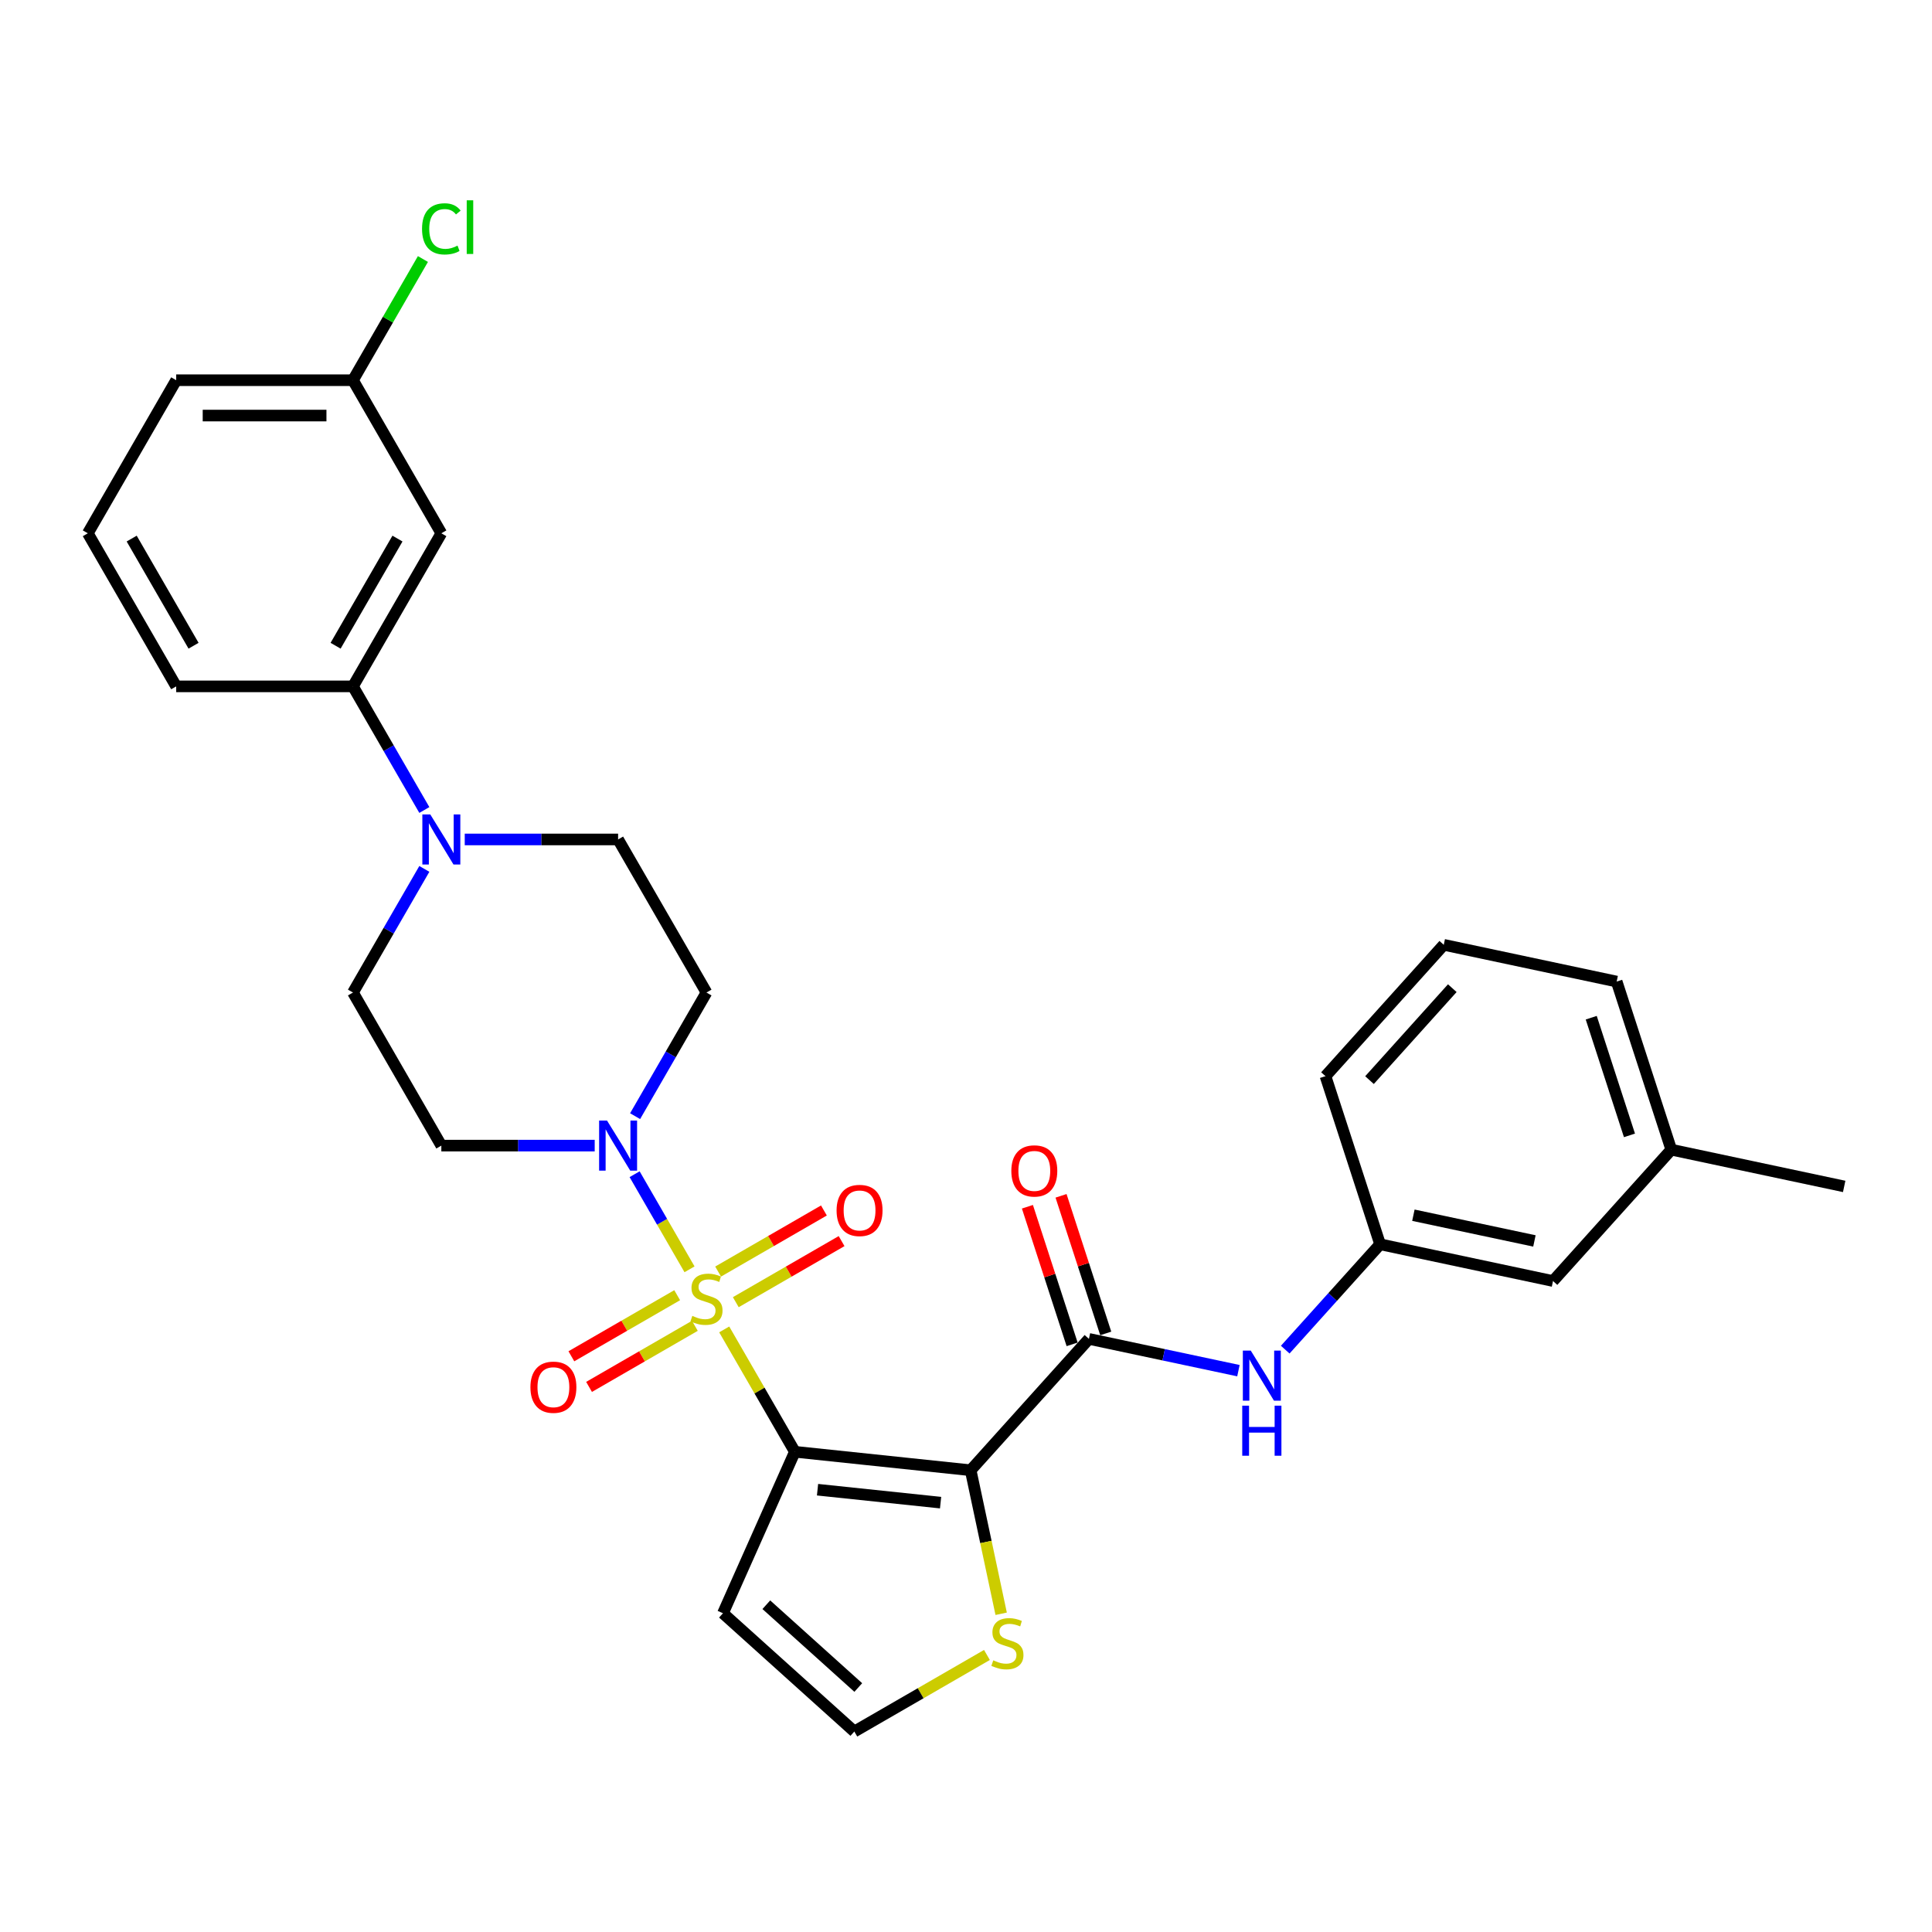 <?xml version='1.0' encoding='iso-8859-1'?>
<svg version='1.1' baseProfile='full'
              xmlns='http://www.w3.org/2000/svg'
                      xmlns:rdkit='http://www.rdkit.org/xml'
                      xmlns:xlink='http://www.w3.org/1999/xlink'
                  xml:space='preserve'
width='1000px' height='1000px' viewBox='0 0 1000 1000'>
<!-- END OF HEADER -->
<rect style='opacity:1.0;fill:#FFFFFF;stroke:none' width='1000' height='1000' x='0' y='0'> </rect>
<path class='bond-0' d='M 374.855,688.102 L 393.137,719.768' style='fill:none;fill-rule:evenodd;stroke:#CCCC00;stroke-width:6px;stroke-linecap:butt;stroke-linejoin:miter;stroke-opacity:1' />
<path class='bond-0' d='M 393.137,719.768 L 411.42,751.435' style='fill:none;fill-rule:evenodd;stroke:#000000;stroke-width:6px;stroke-linecap:butt;stroke-linejoin:miter;stroke-opacity:1' />
<path class='bond-2' d='M 356.895,656.995 L 342.685,632.383' style='fill:none;fill-rule:evenodd;stroke:#CCCC00;stroke-width:6px;stroke-linecap:butt;stroke-linejoin:miter;stroke-opacity:1' />
<path class='bond-2' d='M 342.685,632.383 L 328.475,607.771' style='fill:none;fill-rule:evenodd;stroke:#0000FF;stroke-width:6px;stroke-linecap:butt;stroke-linejoin:miter;stroke-opacity:1' />
<path class='bond-8' d='M 380.844,674.007 L 408.226,658.199' style='fill:none;fill-rule:evenodd;stroke:#CCCC00;stroke-width:6px;stroke-linecap:butt;stroke-linejoin:miter;stroke-opacity:1' />
<path class='bond-8' d='M 408.226,658.199 L 435.607,642.39' style='fill:none;fill-rule:evenodd;stroke:#FF0000;stroke-width:6px;stroke-linecap:butt;stroke-linejoin:miter;stroke-opacity:1' />
<path class='bond-8' d='M 371.694,658.161 L 399.076,642.352' style='fill:none;fill-rule:evenodd;stroke:#CCCC00;stroke-width:6px;stroke-linecap:butt;stroke-linejoin:miter;stroke-opacity:1' />
<path class='bond-8' d='M 399.076,642.352 L 426.458,626.543' style='fill:none;fill-rule:evenodd;stroke:#FF0000;stroke-width:6px;stroke-linecap:butt;stroke-linejoin:miter;stroke-opacity:1' />
<path class='bond-9' d='M 350.505,670.394 L 323.123,686.203' style='fill:none;fill-rule:evenodd;stroke:#CCCC00;stroke-width:6px;stroke-linecap:butt;stroke-linejoin:miter;stroke-opacity:1' />
<path class='bond-9' d='M 323.123,686.203 L 295.741,702.012' style='fill:none;fill-rule:evenodd;stroke:#FF0000;stroke-width:6px;stroke-linecap:butt;stroke-linejoin:miter;stroke-opacity:1' />
<path class='bond-9' d='M 359.654,686.241 L 332.272,702.05' style='fill:none;fill-rule:evenodd;stroke:#CCCC00;stroke-width:6px;stroke-linecap:butt;stroke-linejoin:miter;stroke-opacity:1' />
<path class='bond-9' d='M 332.272,702.05 L 304.89,717.859' style='fill:none;fill-rule:evenodd;stroke:#FF0000;stroke-width:6px;stroke-linecap:butt;stroke-linejoin:miter;stroke-opacity:1' />
<path class='bond-1' d='M 411.42,751.435 L 502.41,760.998' style='fill:none;fill-rule:evenodd;stroke:#000000;stroke-width:6px;stroke-linecap:butt;stroke-linejoin:miter;stroke-opacity:1' />
<path class='bond-1' d='M 423.156,771.067 L 486.849,777.762' style='fill:none;fill-rule:evenodd;stroke:#000000;stroke-width:6px;stroke-linecap:butt;stroke-linejoin:miter;stroke-opacity:1' />
<path class='bond-6' d='M 411.42,751.435 L 374.207,835.016' style='fill:none;fill-rule:evenodd;stroke:#000000;stroke-width:6px;stroke-linecap:butt;stroke-linejoin:miter;stroke-opacity:1' />
<path class='bond-3' d='M 502.41,760.998 L 563.63,693.007' style='fill:none;fill-rule:evenodd;stroke:#000000;stroke-width:6px;stroke-linecap:butt;stroke-linejoin:miter;stroke-opacity:1' />
<path class='bond-5' d='M 502.41,760.998 L 510.305,798.141' style='fill:none;fill-rule:evenodd;stroke:#000000;stroke-width:6px;stroke-linecap:butt;stroke-linejoin:miter;stroke-opacity:1' />
<path class='bond-5' d='M 510.305,798.141 L 518.2,835.284' style='fill:none;fill-rule:evenodd;stroke:#CCCC00;stroke-width:6px;stroke-linecap:butt;stroke-linejoin:miter;stroke-opacity:1' />
<path class='bond-11' d='M 328.729,577.725 L 347.202,545.729' style='fill:none;fill-rule:evenodd;stroke:#0000FF;stroke-width:6px;stroke-linecap:butt;stroke-linejoin:miter;stroke-opacity:1' />
<path class='bond-11' d='M 347.202,545.729 L 365.674,513.733' style='fill:none;fill-rule:evenodd;stroke:#000000;stroke-width:6px;stroke-linecap:butt;stroke-linejoin:miter;stroke-opacity:1' />
<path class='bond-12' d='M 307.815,592.967 L 268.126,592.967' style='fill:none;fill-rule:evenodd;stroke:#0000FF;stroke-width:6px;stroke-linecap:butt;stroke-linejoin:miter;stroke-opacity:1' />
<path class='bond-12' d='M 268.126,592.967 L 228.437,592.967' style='fill:none;fill-rule:evenodd;stroke:#000000;stroke-width:6px;stroke-linecap:butt;stroke-linejoin:miter;stroke-opacity:1' />
<path class='bond-7' d='M 563.63,693.007 L 602.319,701.231' style='fill:none;fill-rule:evenodd;stroke:#000000;stroke-width:6px;stroke-linecap:butt;stroke-linejoin:miter;stroke-opacity:1' />
<path class='bond-7' d='M 602.319,701.231 L 641.009,709.454' style='fill:none;fill-rule:evenodd;stroke:#0000FF;stroke-width:6px;stroke-linecap:butt;stroke-linejoin:miter;stroke-opacity:1' />
<path class='bond-17' d='M 572.331,690.18 L 560.761,654.569' style='fill:none;fill-rule:evenodd;stroke:#000000;stroke-width:6px;stroke-linecap:butt;stroke-linejoin:miter;stroke-opacity:1' />
<path class='bond-17' d='M 560.761,654.569 L 549.19,618.958' style='fill:none;fill-rule:evenodd;stroke:#FF0000;stroke-width:6px;stroke-linecap:butt;stroke-linejoin:miter;stroke-opacity:1' />
<path class='bond-17' d='M 554.929,695.834 L 543.358,660.223' style='fill:none;fill-rule:evenodd;stroke:#000000;stroke-width:6px;stroke-linecap:butt;stroke-linejoin:miter;stroke-opacity:1' />
<path class='bond-17' d='M 543.358,660.223 L 531.787,624.612' style='fill:none;fill-rule:evenodd;stroke:#FF0000;stroke-width:6px;stroke-linecap:butt;stroke-linejoin:miter;stroke-opacity:1' />
<path class='bond-4' d='M 219.637,449.742 L 201.164,481.738' style='fill:none;fill-rule:evenodd;stroke:#0000FF;stroke-width:6px;stroke-linecap:butt;stroke-linejoin:miter;stroke-opacity:1' />
<path class='bond-4' d='M 201.164,481.738 L 182.692,513.733' style='fill:none;fill-rule:evenodd;stroke:#000000;stroke-width:6px;stroke-linecap:butt;stroke-linejoin:miter;stroke-opacity:1' />
<path class='bond-10' d='M 219.637,419.257 L 201.164,387.261' style='fill:none;fill-rule:evenodd;stroke:#0000FF;stroke-width:6px;stroke-linecap:butt;stroke-linejoin:miter;stroke-opacity:1' />
<path class='bond-10' d='M 201.164,387.261 L 182.692,355.266' style='fill:none;fill-rule:evenodd;stroke:#000000;stroke-width:6px;stroke-linecap:butt;stroke-linejoin:miter;stroke-opacity:1' />
<path class='bond-30' d='M 240.551,434.499 L 280.24,434.499' style='fill:none;fill-rule:evenodd;stroke:#0000FF;stroke-width:6px;stroke-linecap:butt;stroke-linejoin:miter;stroke-opacity:1' />
<path class='bond-30' d='M 280.24,434.499 L 319.929,434.499' style='fill:none;fill-rule:evenodd;stroke:#000000;stroke-width:6px;stroke-linecap:butt;stroke-linejoin:miter;stroke-opacity:1' />
<path class='bond-31' d='M 510.838,856.607 L 476.518,876.422' style='fill:none;fill-rule:evenodd;stroke:#CCCC00;stroke-width:6px;stroke-linecap:butt;stroke-linejoin:miter;stroke-opacity:1' />
<path class='bond-31' d='M 476.518,876.422 L 442.198,896.236' style='fill:none;fill-rule:evenodd;stroke:#000000;stroke-width:6px;stroke-linecap:butt;stroke-linejoin:miter;stroke-opacity:1' />
<path class='bond-13' d='M 374.207,835.016 L 442.198,896.236' style='fill:none;fill-rule:evenodd;stroke:#000000;stroke-width:6px;stroke-linecap:butt;stroke-linejoin:miter;stroke-opacity:1' />
<path class='bond-13' d='M 396.65,830.601 L 444.244,873.455' style='fill:none;fill-rule:evenodd;stroke:#000000;stroke-width:6px;stroke-linecap:butt;stroke-linejoin:miter;stroke-opacity:1' />
<path class='bond-18' d='M 665.235,698.576 L 689.789,671.307' style='fill:none;fill-rule:evenodd;stroke:#0000FF;stroke-width:6px;stroke-linecap:butt;stroke-linejoin:miter;stroke-opacity:1' />
<path class='bond-18' d='M 689.789,671.307 L 714.342,644.038' style='fill:none;fill-rule:evenodd;stroke:#000000;stroke-width:6px;stroke-linecap:butt;stroke-linejoin:miter;stroke-opacity:1' />
<path class='bond-14' d='M 182.692,355.266 L 228.437,276.032' style='fill:none;fill-rule:evenodd;stroke:#000000;stroke-width:6px;stroke-linecap:butt;stroke-linejoin:miter;stroke-opacity:1' />
<path class='bond-14' d='M 173.707,334.231 L 205.729,278.768' style='fill:none;fill-rule:evenodd;stroke:#000000;stroke-width:6px;stroke-linecap:butt;stroke-linejoin:miter;stroke-opacity:1' />
<path class='bond-23' d='M 182.692,355.266 L 91.2,355.266' style='fill:none;fill-rule:evenodd;stroke:#000000;stroke-width:6px;stroke-linecap:butt;stroke-linejoin:miter;stroke-opacity:1' />
<path class='bond-15' d='M 365.674,513.733 L 319.929,434.499' style='fill:none;fill-rule:evenodd;stroke:#000000;stroke-width:6px;stroke-linecap:butt;stroke-linejoin:miter;stroke-opacity:1' />
<path class='bond-16' d='M 228.437,592.967 L 182.692,513.733' style='fill:none;fill-rule:evenodd;stroke:#000000;stroke-width:6px;stroke-linecap:butt;stroke-linejoin:miter;stroke-opacity:1' />
<path class='bond-19' d='M 228.437,276.032 L 182.692,196.798' style='fill:none;fill-rule:evenodd;stroke:#000000;stroke-width:6px;stroke-linecap:butt;stroke-linejoin:miter;stroke-opacity:1' />
<path class='bond-20' d='M 714.342,644.038 L 803.834,663.06' style='fill:none;fill-rule:evenodd;stroke:#000000;stroke-width:6px;stroke-linecap:butt;stroke-linejoin:miter;stroke-opacity:1' />
<path class='bond-20' d='M 731.57,628.993 L 794.214,642.308' style='fill:none;fill-rule:evenodd;stroke:#000000;stroke-width:6px;stroke-linecap:butt;stroke-linejoin:miter;stroke-opacity:1' />
<path class='bond-26' d='M 714.342,644.038 L 686.069,557.024' style='fill:none;fill-rule:evenodd;stroke:#000000;stroke-width:6px;stroke-linecap:butt;stroke-linejoin:miter;stroke-opacity:1' />
<path class='bond-21' d='M 182.692,196.798 L 200.8,165.433' style='fill:none;fill-rule:evenodd;stroke:#000000;stroke-width:6px;stroke-linecap:butt;stroke-linejoin:miter;stroke-opacity:1' />
<path class='bond-21' d='M 200.8,165.433 L 218.908,134.069' style='fill:none;fill-rule:evenodd;stroke:#00CC00;stroke-width:6px;stroke-linecap:butt;stroke-linejoin:miter;stroke-opacity:1' />
<path class='bond-32' d='M 182.692,196.798 L 91.2,196.798' style='fill:none;fill-rule:evenodd;stroke:#000000;stroke-width:6px;stroke-linecap:butt;stroke-linejoin:miter;stroke-opacity:1' />
<path class='bond-32' d='M 168.968,215.096 L 104.924,215.096' style='fill:none;fill-rule:evenodd;stroke:#000000;stroke-width:6px;stroke-linecap:butt;stroke-linejoin:miter;stroke-opacity:1' />
<path class='bond-22' d='M 803.834,663.06 L 865.053,595.068' style='fill:none;fill-rule:evenodd;stroke:#000000;stroke-width:6px;stroke-linecap:butt;stroke-linejoin:miter;stroke-opacity:1' />
<path class='bond-29' d='M 865.053,595.068 L 954.545,614.091' style='fill:none;fill-rule:evenodd;stroke:#000000;stroke-width:6px;stroke-linecap:butt;stroke-linejoin:miter;stroke-opacity:1' />
<path class='bond-33' d='M 865.053,595.068 L 836.781,508.055' style='fill:none;fill-rule:evenodd;stroke:#000000;stroke-width:6px;stroke-linecap:butt;stroke-linejoin:miter;stroke-opacity:1' />
<path class='bond-33' d='M 843.41,587.671 L 823.619,526.762' style='fill:none;fill-rule:evenodd;stroke:#000000;stroke-width:6px;stroke-linecap:butt;stroke-linejoin:miter;stroke-opacity:1' />
<path class='bond-24' d='M 91.2,355.266 L 45.455,276.032' style='fill:none;fill-rule:evenodd;stroke:#000000;stroke-width:6px;stroke-linecap:butt;stroke-linejoin:miter;stroke-opacity:1' />
<path class='bond-24' d='M 100.185,334.231 L 68.163,278.768' style='fill:none;fill-rule:evenodd;stroke:#000000;stroke-width:6px;stroke-linecap:butt;stroke-linejoin:miter;stroke-opacity:1' />
<path class='bond-27' d='M 45.455,276.032 L 91.2,196.798' style='fill:none;fill-rule:evenodd;stroke:#000000;stroke-width:6px;stroke-linecap:butt;stroke-linejoin:miter;stroke-opacity:1' />
<path class='bond-25' d='M 747.289,489.033 L 686.069,557.024' style='fill:none;fill-rule:evenodd;stroke:#000000;stroke-width:6px;stroke-linecap:butt;stroke-linejoin:miter;stroke-opacity:1' />
<path class='bond-25' d='M 751.704,511.476 L 708.85,559.069' style='fill:none;fill-rule:evenodd;stroke:#000000;stroke-width:6px;stroke-linecap:butt;stroke-linejoin:miter;stroke-opacity:1' />
<path class='bond-28' d='M 747.289,489.033 L 836.781,508.055' style='fill:none;fill-rule:evenodd;stroke:#000000;stroke-width:6px;stroke-linecap:butt;stroke-linejoin:miter;stroke-opacity:1' />
<path  class='atom-0' d='M 358.355 681.094
Q 358.648 681.204, 359.856 681.716
Q 361.063 682.228, 362.381 682.558
Q 363.735 682.851, 365.052 682.851
Q 367.504 682.851, 368.931 681.679
Q 370.359 680.472, 370.359 678.386
Q 370.359 676.959, 369.627 676.08
Q 368.931 675.202, 367.834 674.726
Q 366.736 674.25, 364.906 673.701
Q 362.6 673.006, 361.21 672.347
Q 359.856 671.689, 358.867 670.298
Q 357.916 668.907, 357.916 666.565
Q 357.916 663.308, 360.112 661.295
Q 362.344 659.282, 366.736 659.282
Q 369.737 659.282, 373.14 660.71
L 372.298 663.528
Q 369.188 662.247, 366.845 662.247
Q 364.32 662.247, 362.93 663.308
Q 361.539 664.333, 361.576 666.126
Q 361.576 667.517, 362.271 668.358
Q 363.003 669.2, 364.028 669.676
Q 365.089 670.152, 366.845 670.7
Q 369.188 671.432, 370.578 672.164
Q 371.969 672.896, 372.957 674.397
Q 373.982 675.861, 373.982 678.386
Q 373.982 681.972, 371.566 683.912
Q 369.188 685.815, 365.199 685.815
Q 362.893 685.815, 361.136 685.303
Q 359.416 684.827, 357.367 683.985
L 358.355 681.094
' fill='#CCCC00'/>
<path  class='atom-3' d='M 314.201 580.012
L 322.692 593.736
Q 323.533 595.09, 324.887 597.542
Q 326.242 599.994, 326.315 600.14
L 326.315 580.012
L 329.755 580.012
L 329.755 605.922
L 326.205 605.922
L 317.092 590.918
Q 316.031 589.161, 314.897 587.148
Q 313.799 585.135, 313.469 584.513
L 313.469 605.922
L 310.102 605.922
L 310.102 580.012
L 314.201 580.012
' fill='#0000FF'/>
<path  class='atom-5' d='M 222.71 421.544
L 231.2 435.268
Q 232.042 436.622, 233.396 439.074
Q 234.75 441.526, 234.823 441.672
L 234.823 421.544
L 238.263 421.544
L 238.263 447.455
L 234.714 447.455
L 225.601 432.45
Q 224.54 430.693, 223.405 428.681
Q 222.307 426.668, 221.978 426.046
L 221.978 447.455
L 218.611 447.455
L 218.611 421.544
L 222.71 421.544
' fill='#0000FF'/>
<path  class='atom-6' d='M 514.113 859.383
Q 514.406 859.493, 515.613 860.005
Q 516.821 860.518, 518.139 860.847
Q 519.493 861.14, 520.81 861.14
Q 523.262 861.14, 524.689 859.969
Q 526.117 858.761, 526.117 856.675
Q 526.117 855.248, 525.385 854.37
Q 524.689 853.491, 523.592 853.015
Q 522.494 852.54, 520.664 851.991
Q 518.358 851.295, 516.968 850.637
Q 515.613 849.978, 514.625 848.587
Q 513.674 847.197, 513.674 844.854
Q 513.674 841.597, 515.87 839.585
Q 518.102 837.572, 522.494 837.572
Q 525.495 837.572, 528.898 838.999
L 528.056 841.817
Q 524.946 840.536, 522.603 840.536
Q 520.078 840.536, 518.688 841.597
Q 517.297 842.622, 517.334 844.415
Q 517.334 845.806, 518.029 846.648
Q 518.761 847.489, 519.785 847.965
Q 520.847 848.441, 522.603 848.99
Q 524.946 849.722, 526.336 850.454
Q 527.727 851.186, 528.715 852.686
Q 529.74 854.15, 529.74 856.675
Q 529.74 860.262, 527.324 862.201
Q 524.946 864.104, 520.957 864.104
Q 518.651 864.104, 516.894 863.592
Q 515.174 863.116, 513.125 862.274
L 514.113 859.383
' fill='#CCCC00'/>
<path  class='atom-8' d='M 647.395 699.074
L 655.885 712.798
Q 656.727 714.152, 658.081 716.604
Q 659.435 719.056, 659.508 719.202
L 659.508 699.074
L 662.948 699.074
L 662.948 724.984
L 659.398 724.984
L 650.286 709.98
Q 649.224 708.223, 648.09 706.21
Q 646.992 704.197, 646.663 703.575
L 646.663 724.984
L 643.296 724.984
L 643.296 699.074
L 647.395 699.074
' fill='#0000FF'/>
<path  class='atom-8' d='M 642.985 727.575
L 646.498 727.575
L 646.498 738.591
L 659.746 738.591
L 659.746 727.575
L 663.259 727.575
L 663.259 753.486
L 659.746 753.486
L 659.746 741.519
L 646.498 741.519
L 646.498 753.486
L 642.985 753.486
L 642.985 727.575
' fill='#0000FF'/>
<path  class='atom-9' d='M 433.014 626.528
Q 433.014 620.307, 436.088 616.83
Q 439.163 613.354, 444.908 613.354
Q 450.654 613.354, 453.728 616.83
Q 456.802 620.307, 456.802 626.528
Q 456.802 632.823, 453.691 636.41
Q 450.581 639.959, 444.908 639.959
Q 439.199 639.959, 436.088 636.41
Q 433.014 632.86, 433.014 626.528
M 444.908 637.032
Q 448.861 637.032, 450.983 634.397
Q 453.142 631.725, 453.142 626.528
Q 453.142 621.442, 450.983 618.88
Q 448.861 616.281, 444.908 616.281
Q 440.956 616.281, 438.797 618.843
Q 436.674 621.405, 436.674 626.528
Q 436.674 631.762, 438.797 634.397
Q 440.956 637.032, 444.908 637.032
' fill='#FF0000'/>
<path  class='atom-10' d='M 274.547 718.02
Q 274.547 711.798, 277.621 708.322
Q 280.695 704.845, 286.441 704.845
Q 292.186 704.845, 295.26 708.322
Q 298.334 711.798, 298.334 718.02
Q 298.334 724.314, 295.224 727.901
Q 292.113 731.451, 286.441 731.451
Q 280.731 731.451, 277.621 727.901
Q 274.547 724.351, 274.547 718.02
M 286.441 728.523
Q 290.393 728.523, 292.516 725.888
Q 294.675 723.217, 294.675 718.02
Q 294.675 712.933, 292.516 710.371
Q 290.393 707.773, 286.441 707.773
Q 282.488 707.773, 280.329 710.335
Q 278.206 712.896, 278.206 718.02
Q 278.206 723.253, 280.329 725.888
Q 282.488 728.523, 286.441 728.523
' fill='#FF0000'/>
<path  class='atom-18' d='M 523.464 606.067
Q 523.464 599.845, 526.538 596.369
Q 529.612 592.892, 535.358 592.892
Q 541.103 592.892, 544.177 596.369
Q 547.251 599.845, 547.251 606.067
Q 547.251 612.361, 544.141 615.948
Q 541.03 619.498, 535.358 619.498
Q 529.648 619.498, 526.538 615.948
Q 523.464 612.398, 523.464 606.067
M 535.358 616.57
Q 539.31 616.57, 541.433 613.935
Q 543.592 611.263, 543.592 606.067
Q 543.592 600.98, 541.433 598.418
Q 539.31 595.82, 535.358 595.82
Q 531.405 595.82, 529.246 598.381
Q 527.123 600.943, 527.123 606.067
Q 527.123 611.3, 529.246 613.935
Q 531.405 616.57, 535.358 616.57
' fill='#FF0000'/>
<path  class='atom-22' d='M 218.446 118.461
Q 218.446 112.02, 221.447 108.653
Q 224.485 105.249, 230.231 105.249
Q 235.574 105.249, 238.428 109.019
L 236.013 110.995
Q 233.927 108.25, 230.231 108.25
Q 226.315 108.25, 224.229 110.885
Q 222.179 113.483, 222.179 118.461
Q 222.179 123.584, 224.302 126.219
Q 226.461 128.854, 230.633 128.854
Q 233.488 128.854, 236.818 127.134
L 237.843 129.879
Q 236.489 130.757, 234.439 131.269
Q 232.39 131.782, 230.121 131.782
Q 224.485 131.782, 221.447 128.342
Q 218.446 124.902, 218.446 118.461
' fill='#00CC00'/>
<path  class='atom-22' d='M 241.575 103.676
L 244.942 103.676
L 244.942 131.452
L 241.575 131.452
L 241.575 103.676
' fill='#00CC00'/>
</svg>

